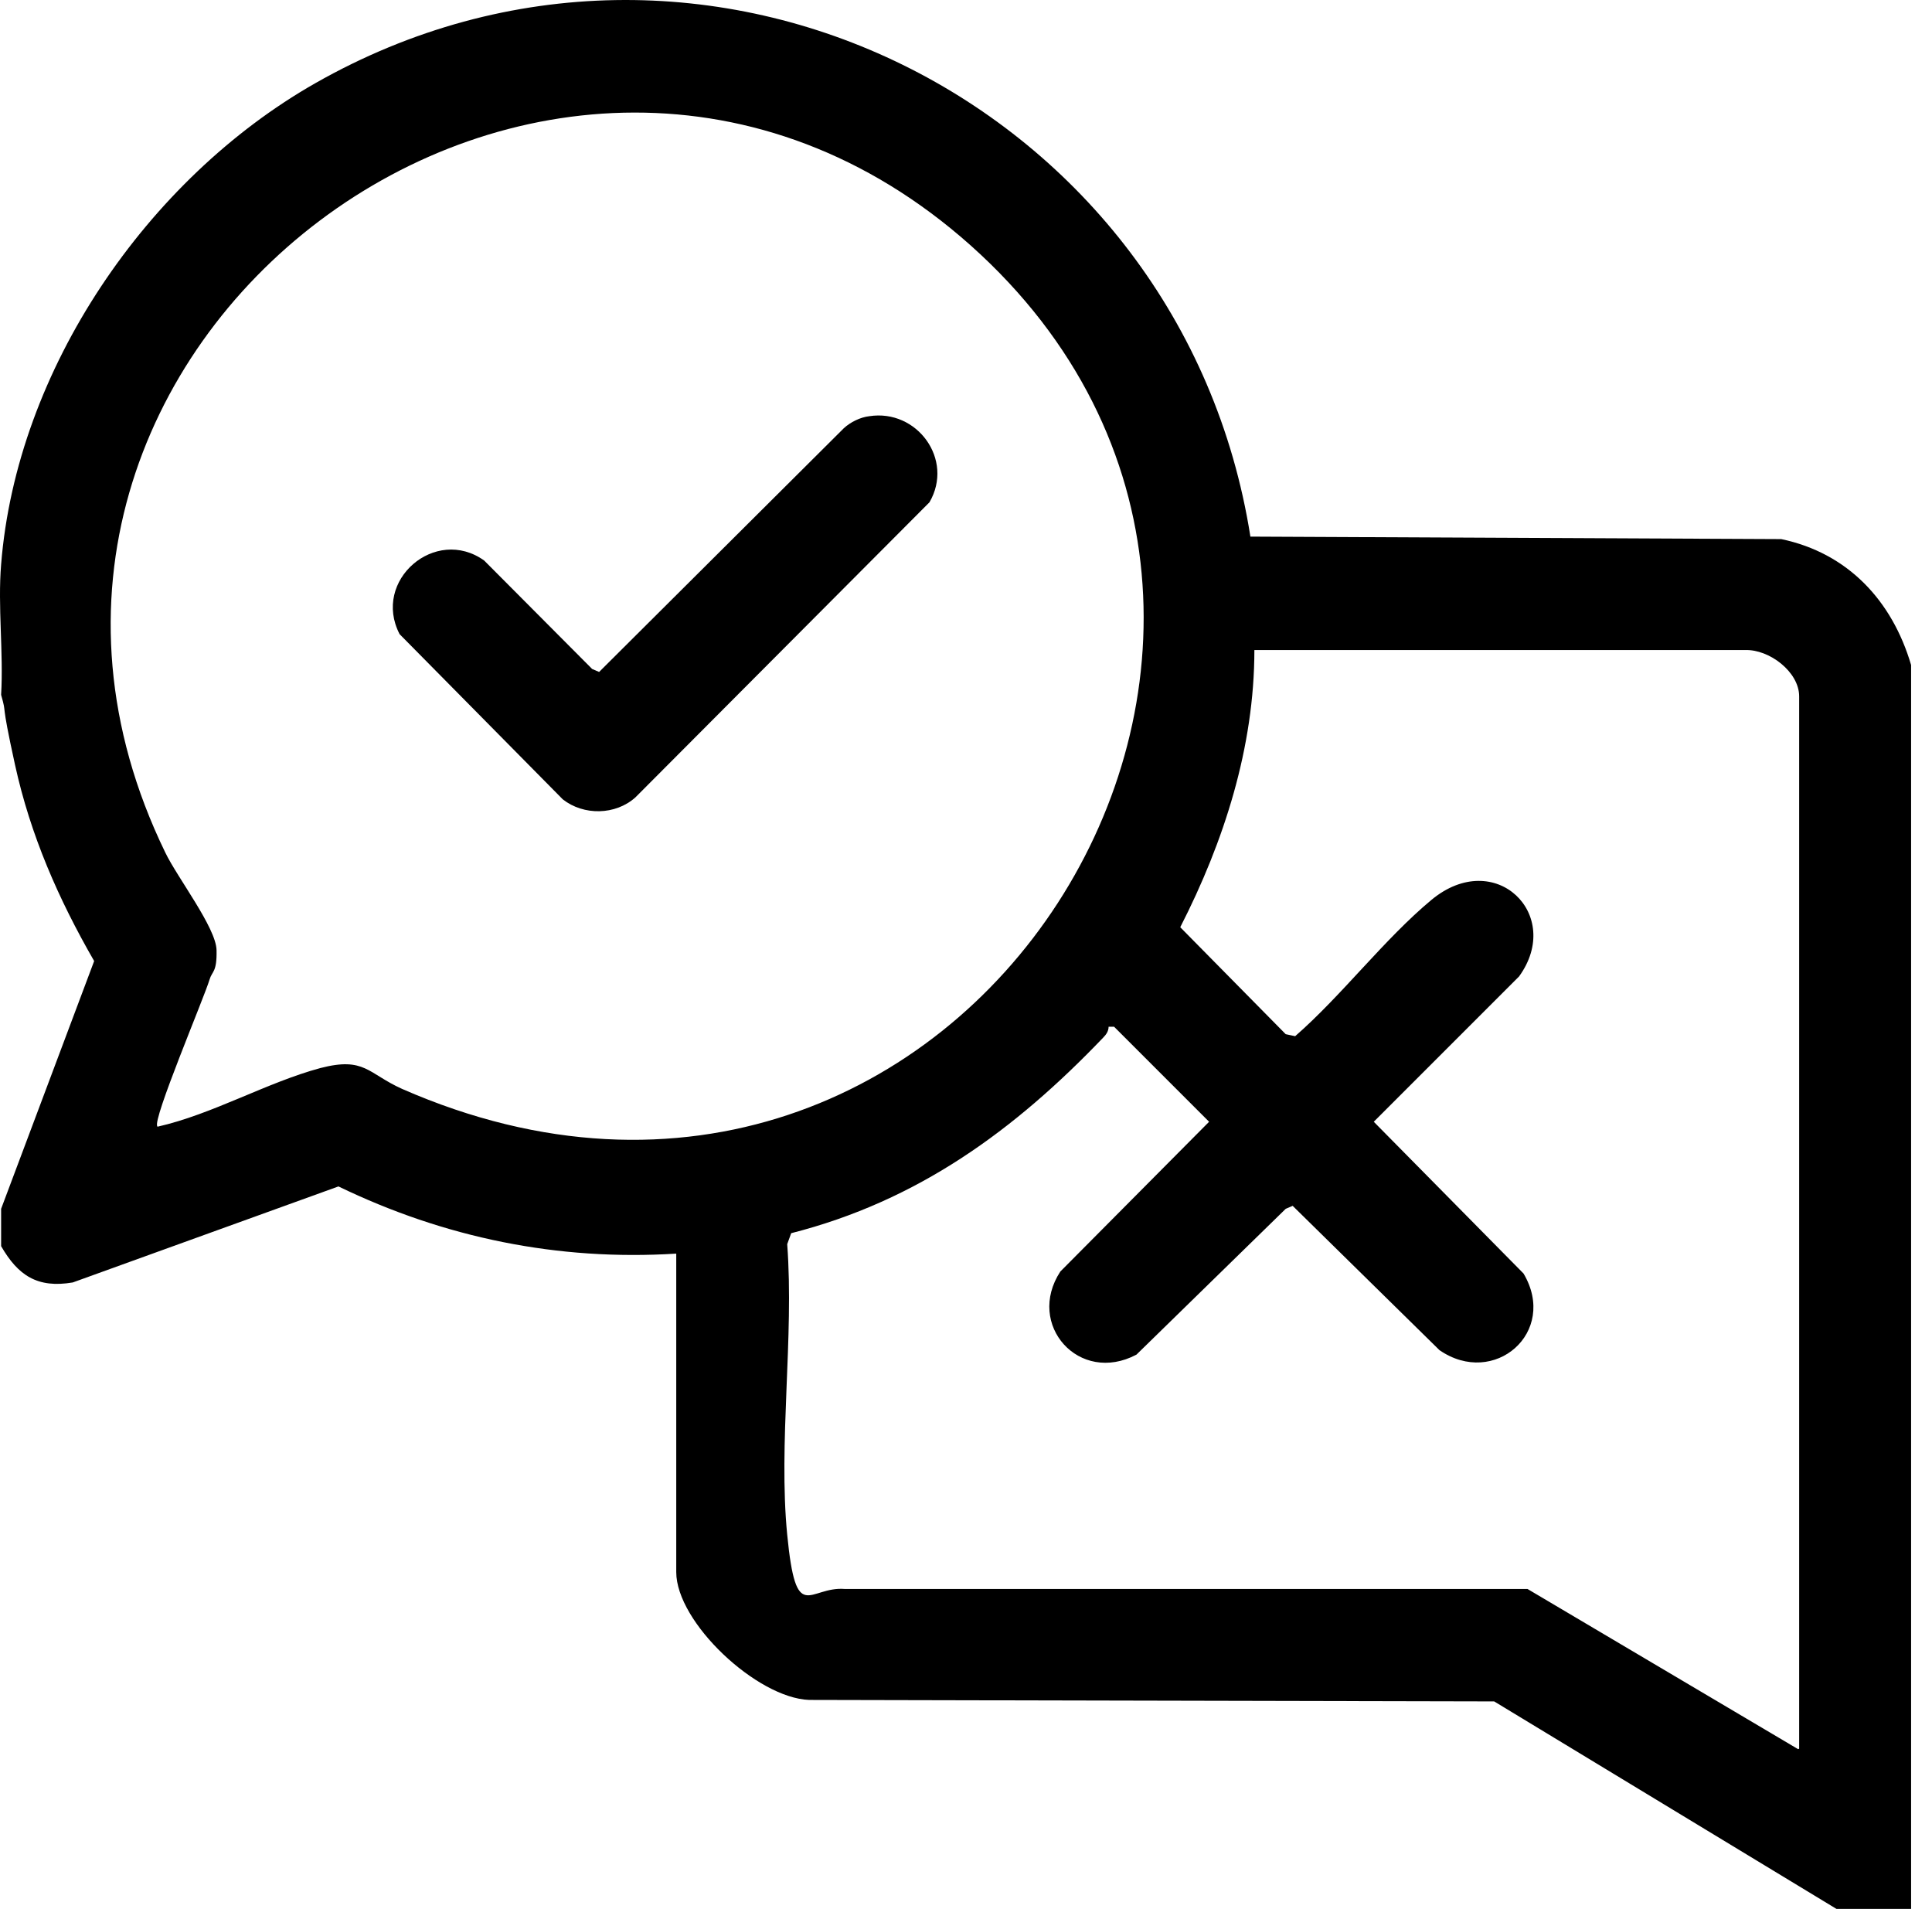<svg width="83" height="82" viewBox="0 0 83 82" fill="none" xmlns="http://www.w3.org/2000/svg">
<path d="M82.102 28.566V82H78.896L64.191 73.087L34.759 73.023C32.515 72.938 29.052 69.689 29.052 67.53V53.851C23.965 54.171 19.092 53.167 14.54 50.965L3.126 55.09C1.608 55.347 0.775 54.791 0.048 53.53V51.927L4.045 41.283C2.506 38.611 1.309 35.876 0.647 32.862C-0.016 29.848 0.326 30.831 0.048 29.848C0.155 28.031 -0.101 26.044 0.048 24.248C0.711 15.87 6.332 7.684 13.535 3.58C30.206 -5.91 50.789 4.456 53.718 23.051L76.523 23.158C79.388 23.757 81.29 25.808 82.102 28.566ZM6.76 48.401C9.132 47.866 11.462 46.498 13.77 45.878C15.672 45.387 15.801 46.114 17.275 46.776C41.406 57.356 60.108 26.984 41.706 10.548C23.773 -5.44 -3.414 14.993 7.102 36.624C7.614 37.692 9.282 39.851 9.303 40.813C9.324 41.775 9.111 41.711 9.004 42.074C8.769 42.865 6.524 48.144 6.76 48.379V48.401ZM77.293 75.118V29.912C77.293 28.865 76.01 27.882 74.963 27.924H53.889C53.889 32.092 52.585 36.153 50.704 39.83L55.235 44.425L55.641 44.511C57.65 42.758 59.467 40.343 61.498 38.654C64.234 36.389 67.183 39.295 65.259 41.946L59.018 48.187L65.452 54.706C66.948 57.228 64.191 59.622 61.84 57.997L55.534 51.799L55.235 51.927L48.823 58.19C46.365 59.493 44.057 56.907 45.553 54.62L51.944 48.187L47.861 44.104H47.626C47.626 44.297 47.519 44.446 47.391 44.575C43.587 48.55 39.44 51.585 33.99 52.974L33.819 53.445C34.118 57.442 33.434 61.994 33.819 65.927C34.203 69.86 34.738 68.129 36.298 68.257H65.623L77.25 75.139L77.293 75.118Z" fill="black"/>
<path d="M37.344 17.879C39.396 17.559 40.999 19.739 39.93 21.577L27.298 34.252C26.443 35.021 25.075 35.042 24.177 34.337L17.167 27.241C15.97 24.933 18.706 22.581 20.8 24.078L25.439 28.737L25.738 28.865L36.254 18.392C36.532 18.136 36.959 17.922 37.344 17.879Z" fill="black"/>
</svg>
